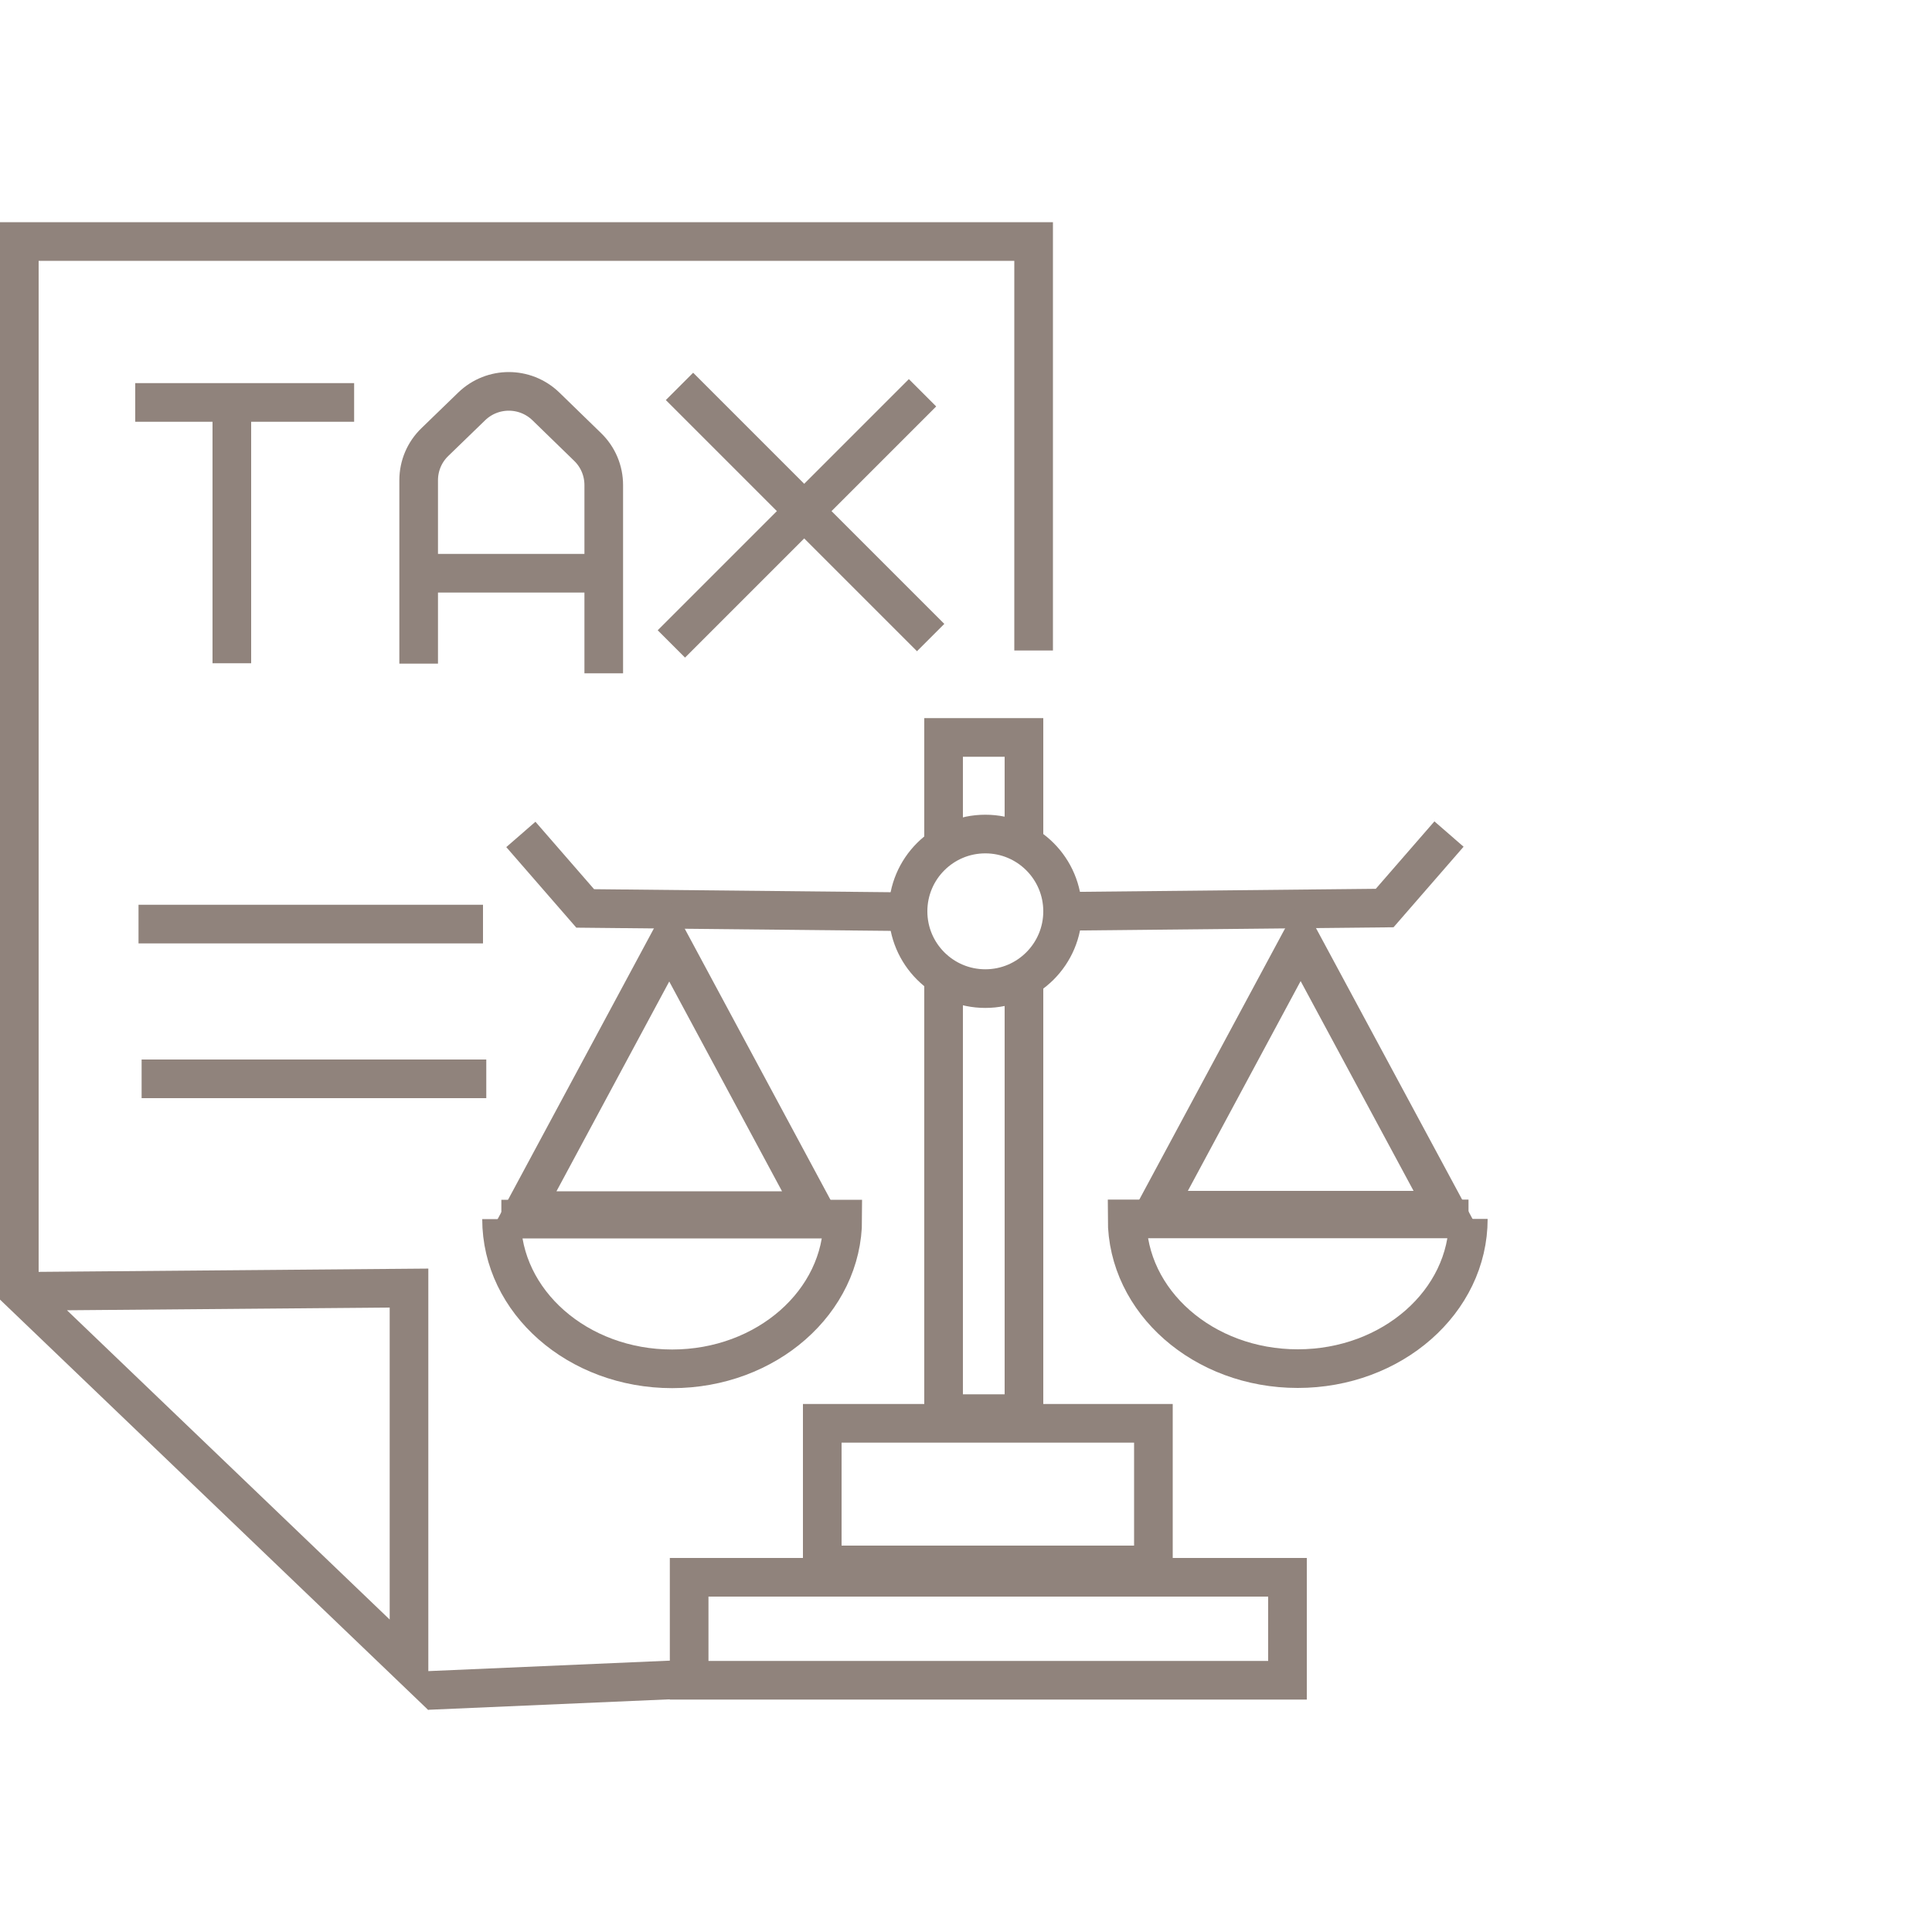<?xml version="1.0" encoding="UTF-8"?>
<svg xmlns="http://www.w3.org/2000/svg" id="Logo_01:_600_x_600_px" data-name="Logo 01: 600 x 600 px" viewBox="0 0 100 100" width="100" height="100">
  <defs>
    <style>
      .cls-1 {
        fill: none;
        stroke: #90837c;
        stroke-miterlimit: 10;
        stroke-width: 2px;
      }
    </style>
  </defs>
  <polyline class="cls-1" points="53.5 33.67 53.5 12.5 1 12.5 1 66.84 21.17 86.17 21.17 66.67 1 66.84"/>
  <line class="cls-1" x1="35.48" y1="86.92" x2="22.11" y2="87.5"/>
  <line class="cls-1" x1="7.17" y1="47.83" x2="25" y2="47.83"/>
  <line class="cls-1" x1="7.33" y1="55.84" x2="25.17" y2="55.84"/>
  <polyline class="cls-1" points="12 34.33 12 20.83 7 20.83 18.33 20.83"/>
  <path class="cls-1" d="m21.67,34.35v-9.49c0-.75.3-1.46.84-1.98l1.91-1.85c1.07-1.03,2.76-1.03,3.83,0l2.16,2.1c.54.52.84,1.23.84,1.98v9.74"/>
  <line class="cls-1" x1="31.67" y1="29.67" x2="21.5" y2="29.67"/>
  <line class="cls-1" x1="35.17" y1="20" x2="48.17" y2="33"/>
  <line class="cls-1" x1="47.75" y1="20.33" x2="34.75" y2="33.33"/>
  <rect class="cls-1" x="35.67" y="81.64" width="30.97" height="5.33"/>
  <rect class="cls-1" x="42.56" y="73.67" width="17.14" height="7.33"/>
  <polyline class="cls-1" points="53 43.38 53 38.17 48.84 38.17 48.84 43.89"/>
  <polyline class="cls-1" points="48.84 50.57 48.84 73.17 53 73.17 53 50.91"/>
  <path class="cls-1" d="m76,63.09c0,4.28-3.95,7.75-8.83,7.75s-8.83-3.47-8.83-7.75h17.67Z"/>
  <polyline class="cls-1" points="55 47.17 71.67 47 75 43.17"/>
  <polygon class="cls-1" points="67.32 48.67 59.81 62.64 74.84 62.64 67.32 48.67"/>
  <path class="cls-1" d="m25.96,63.1c0,4.28,3.95,7.75,8.83,7.75s8.83-3.47,8.83-7.75h-17.67Z"/>
  <polyline class="cls-1" points="46.96 47.19 30.29 47.02 26.96 43.19"/>
  <polygon class="cls-1" points="34.64 48.69 42.15 62.66 27.13 62.66 34.64 48.69"/>
  <circle class="cls-1" cx="51" cy="47.17" r="4"/>
</svg>
